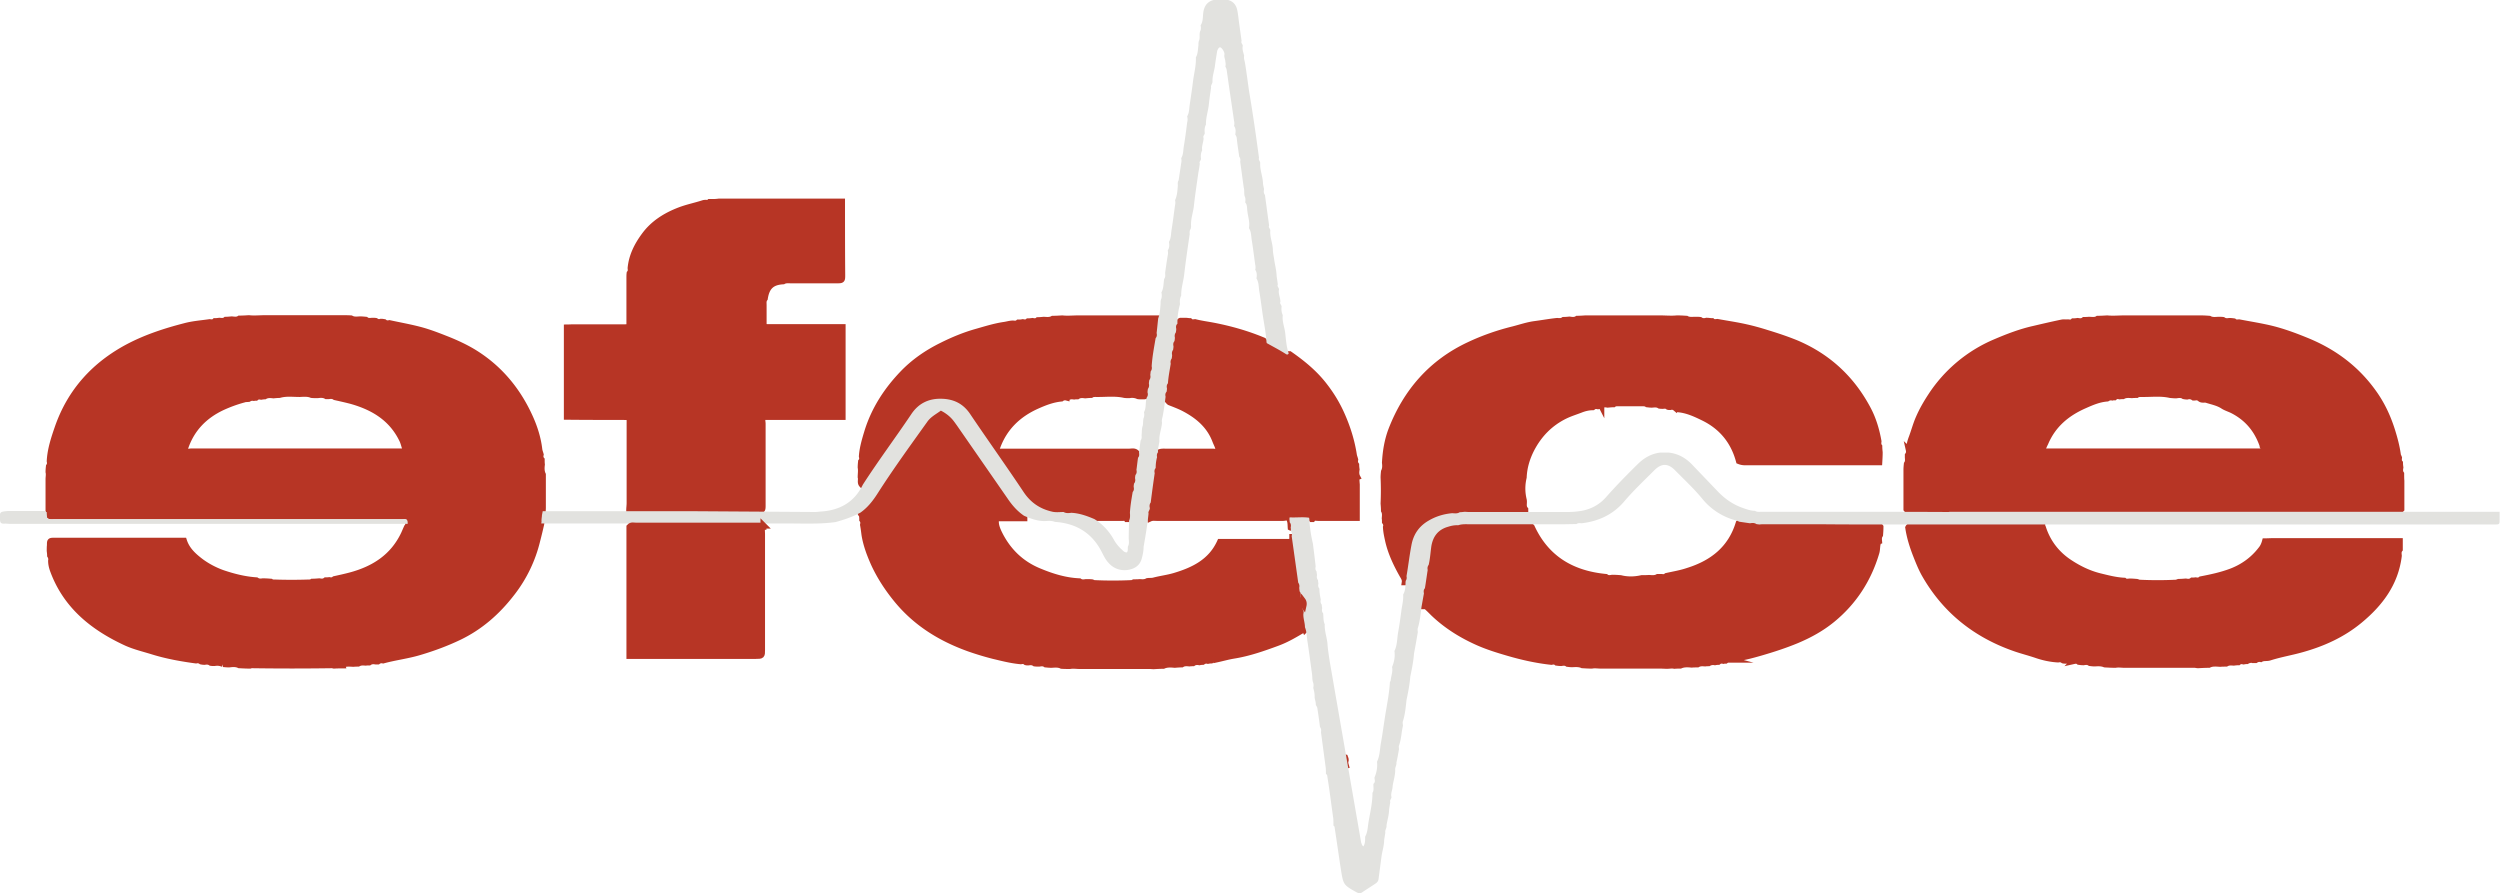 <svg xmlns="http://www.w3.org/2000/svg" id="Layer_2" viewBox="0 0 126.27 45.12"><defs><style>.cls-1{fill:#e2e2df}.cls-2,.cls-3{fill:#b73525;stroke:#b73525;stroke-miterlimit:10;stroke-width:.3px}.cls-3{fill:#711b12}</style></defs><g id="Layer_1-2" data-name="Layer_1"><path d="M17.29 33.61c-.14 0-.28 0-.42.01-.03 0-.06-.02-.09-.02-1.35.02-2.7.02-4.06 0-.03 0-.06.01-.09.02-.18 0-.36-.01-.55-.02-.17-.08-.34-.06-.51-.04-.1 0-.2-.01-.3-.02a.739.739 0 0 0-.44-.05c-.06 0-.12 0-.18-.01-.1-.07-.21-.07-.32-.05a.88.88 0 0 1-.17-.02.305.305 0 0 0-.26-.05c-.74-.1-1.47-.23-2.18-.45-.45-.14-.92-.25-1.34-.44-1.67-.77-3.04-1.86-3.7-3.65-.06-.16-.1-.33-.1-.5.02-.09 0-.18-.05-.26 0-.08-.01-.16-.02-.24 0-.09 0-.19.01-.28 0-.22 0-.23.22-.23h6.55c.15.47.5.78.87 1.06.33.24.69.43 1.08.57.56.19 1.12.33 1.71.37.1.07.21.07.32.05.14 0 .28.01.41.02.05.04.11.04.18.04.58.02 1.15.02 1.73 0 .06 0 .12 0 .18-.04.12 0 .24-.01.36-.02.11.02.22.03.32-.05.06 0 .12 0 .18-.01.09.02.18.02.26-.05.27-.06.55-.12.81-.19 1.19-.32 2.15-.93 2.7-2.09.05-.11.1-.23.15-.34.07-.05.07-.12.06-.19v-.11c.05-.05.05-.12.05-.18-.1-.13-.25-.07-.38-.07H2.71c-.26 0-.26 0-.26-.26v-1.61c0-.12.03-.25 0-.37 0-.1.01-.2.02-.29.06-.08.06-.17.04-.26.03-.58.21-1.13.4-1.68.64-1.85 1.87-3.2 3.6-4.11.9-.47 1.86-.78 2.83-1.03.41-.11.84-.14 1.25-.2.09.01.18.03.26-.05.08 0 .16-.01.23-.02.11.01.22.03.32-.05.1 0 .2-.01.3-.02.13.01.27.04.39-.04.16 0 .32-.01.48-.02.27.03.54 0 .81 0h3.93c.14 0 .28 0 .42.01.14.08.29.06.45.05.1 0 .2.01.3.02.1.08.21.06.32.05.06 0 .12 0 .18.01.08.06.17.07.26.04.06 0 .12.01.17.02.08.07.17.07.26.05.5.11 1.01.2 1.51.33s.98.32 1.46.51c.42.17.83.36 1.22.59 1.29.77 2.23 1.87 2.86 3.22.26.55.45 1.13.52 1.73.01.09.05.18.07.26-.02.09-.02.18.05.26 0 .08 0 .16.01.24-.02.17-.03.34.05.51v1.66c0 .16-.02.29-.05.45 0 .08-.01.16-.02.23 0 .08 0 .1-.04.27-.04.18-.11.47-.17.7a6.96 6.96 0 0 1-1.28 2.67c-.73.95-1.6 1.72-2.69 2.24-.63.3-1.28.54-1.95.74-.62.19-1.25.26-1.87.43a.305.305 0 0 0-.26.05h-.12c-.11-.02-.22-.02-.32.05-.06 0-.12 0-.18.01-.13-.01-.26-.02-.38.05-.08 0-.16 0-.24.01-.19-.01-.38-.03-.57.05zM9.34 22.73c.09.13.23.07.34.07h10.71c.06 0 .1-.02.12-.08-.01-.02-.03-.03-.04-.05-.06-.16-.09-.33-.17-.48-.53-1.08-1.46-1.63-2.57-1.94-.27-.07-.54-.13-.81-.19-.1-.07-.21-.07-.32-.05h-.12c-.14-.08-.29-.07-.44-.05-.1 0-.2 0-.3-.01-.19-.08-.4-.06-.6-.05-.34 0-.69-.05-1.03.05-.1 0-.2.01-.3.02-.15-.02-.3-.03-.44.05-.06 0-.12.01-.18.02-.09-.02-.18-.02-.26.05-.04 0-.08 0-.11.01-.09-.02-.18 0-.26.05-.08.01-.16 0-.24.03-.37.1-.73.23-1.08.39-.92.43-1.57 1.1-1.89 2.07 0 .04 0 .08-.01.11zm87.08.01c.01-.21.05-.41.13-.62.13-.34.22-.7.37-1.03.17-.39.38-.75.61-1.1a7.26 7.26 0 0 1 3.24-2.71c.63-.27 1.28-.52 1.95-.67.47-.11.94-.22 1.42-.32.1-.02.21 0 .31-.01.09.01.18.03.26-.05.08 0 .16-.01.23-.02.11.02.22.03.32-.05.08 0 .16 0 .24-.01.15 0 .31.04.45-.05.16 0 .32-.01.48-.02.29.03.58 0 .87 0h3.87c.14 0 .28.01.42.02.14.08.3.06.45.05.08 0 .16 0 .24.01.1.07.21.07.32.05.08 0 .16.01.23.02.08.07.17.06.26.05.52.1 1.03.18 1.55.3.64.15 1.26.38 1.87.63 1.37.56 2.5 1.4 3.36 2.6.42.58.72 1.21.94 1.9.13.41.24.82.3 1.24 0 .06.04.11.06.17-.01.09-.02.18.05.26 0 .08.01.16.02.23-.02.11-.03.22.04.32 0 .12 0 .24.01.36v1.43c-.11.12-.25.06-.38.06h-24.3c-.11 0-.23.05-.32-.06v-1.99c0-.1.01-.2.02-.3.07-.1.06-.21.05-.32v-.12c.06-.08.07-.17.05-.26zm17.92-.12s-.04-.05-.06-.08c0-.03-.01-.06-.02-.09-.28-.77-.76-1.34-1.5-1.72-.16-.08-.34-.13-.49-.23-.25-.16-.53-.21-.81-.3-.11-.04-.25.03-.35-.07-.08-.06-.16-.07-.26-.05h-.06a.367.367 0 0 0-.32-.05.88.88 0 0 1-.17-.02c-.12-.08-.25-.06-.39-.04-.1 0-.2-.01-.3-.02-.48-.11-.97-.04-1.45-.05-.08 0-.17 0-.24.05-.08 0-.16 0-.24.01-.15-.01-.3-.03-.45.05-.06 0-.12 0-.17.01-.09-.02-.18-.03-.26.05-.04 0-.08 0-.11.01-.09-.02-.18 0-.26.05-.41.03-.78.19-1.14.35-.89.39-1.59.97-1.98 1.89-.03.06-.06.12-.09.19 0 .02-.01.04-.02.06-.08.08-.07.15.05.18.07.02.14 0 .22 0h10.84c.11-.03.12-.1.04-.18zM36.08 10.2c.08 0 .16-.01.24-.02h6.21c0 1.23 0 2.46.01 3.7 0 .28 0 .28-.29.28h-2.3c-.13 0-.27-.02-.39.05-.57.03-.84.27-.93.87-.08.1-.06.22-.06.33v.87c0 .24 0 .24.24.24h3.75v4.54h-3.97c-.13.09-.07.23-.07.34v4.1c0 .27 0 .28-.28.28h-6.46c0-.12.02-.25.02-.37v-3.96c0-.42.04-.38-.38-.39-.93 0-1.86 0-2.79-.01v-4.51c.11 0 .23-.01.34-.01h2.57c.25 0 .25 0 .25-.23v-2.26c0-.08 0-.16.01-.24.07-.08.06-.17.05-.26.06-.62.33-1.15.69-1.64.45-.62 1.08-1.01 1.78-1.28.39-.15.8-.23 1.2-.36.09-.03.2-.01.31-.01.09.02.18.03.26-.04zm44.8 10.3a.88.88 0 0 0-.17.02c-.09-.02-.18-.02-.26.05-.21 0-.42.05-.62.13-.26.1-.52.18-.77.3-.76.37-1.32.94-1.71 1.69-.23.45-.37.92-.39 1.42-.09.38-.09.75 0 1.13.04.16-.05.34.08.49v.07h-2.73c-.11 0-.23-.03-.33.05l-.24.02c-.13-.02-.26-.03-.38.05-.43.04-.83.16-1.2.38-.47.28-.75.68-.86 1.23-.1.52-.16 1.05-.25 1.57-.07.07-.08.16-.05.25v.06h-.05c.02-.13-.04-.24-.11-.35-.31-.55-.59-1.13-.73-1.75-.05-.23-.1-.45-.11-.69.03-.09.01-.18-.05-.26 0-.06 0-.12-.01-.18.01-.13.03-.26-.04-.39 0-.12-.01-.24-.02-.36.02-.44.02-.87 0-1.31 0-.1.01-.2.02-.3.07-.14.07-.29.05-.45.03-.56.12-1.12.32-1.65.75-1.94 2.03-3.41 3.93-4.3.72-.34 1.47-.6 2.24-.79.35-.09.7-.21 1.06-.26.38-.05.77-.12 1.15-.16.11.01.22.02.32-.05.1 0 .2-.01.3-.02.13.02.27.04.39-.04.14 0 .28-.01.42-.02h3.75c.29 0 .58.03.87 0 .16 0 .32.01.48.02.14.08.3.05.45.05.08 0 .16 0 .24.01.1.07.21.07.32.04.1 0 .19.02.29.02.08.07.17.05.26.04.49.09.98.16 1.46.27.36.08.71.18 1.06.29.49.15.97.31 1.44.5 1.62.68 2.83 1.8 3.65 3.35.27.51.43 1.06.53 1.62-.01.09-.02.18.04.26 0 .1.01.2.02.3 0 .17-.01.33-.02.5h-6.79c-.11 0-.2-.02-.3-.06-.27-1.01-.88-1.75-1.82-2.2-.41-.2-.83-.39-1.29-.42-.04 0-.07-.04-.1-.06a.27.27 0 0 0-.26-.05c-.04 0-.08 0-.11-.01-.08-.07-.17-.06-.26-.05-.06 0-.12 0-.17-.01-.12-.08-.25-.06-.39-.05-.08 0-.16-.01-.24-.02-.07-.05-.16-.05-.24-.05h-1.24c-.07 0-.15 0-.21.05-.1 0-.2.01-.3.02-.11-.02-.23-.03-.33.04zM65.9 31.76c-.44.26-.88.53-1.37.71-.73.27-1.47.53-2.24.65-.29.05-.57.13-.85.19a.305.305 0 0 0-.26.05.88.88 0 0 0-.17.02.305.305 0 0 0-.26.05.88.88 0 0 0-.17.02c-.11-.02-.22-.02-.32.05-.06 0-.12 0-.18.01-.13-.01-.26-.03-.39.05-.12 0-.24.01-.36.02-.19-.02-.39-.03-.57.05-.16 0-.32.01-.49.02-.07 0-.14-.01-.21-.01h-3.53c-.16 0-.33-.03-.49 0-.14 0-.28 0-.42-.01-.16-.08-.34-.06-.51-.05-.1 0-.2-.01-.3-.02-.1-.07-.21-.06-.32-.04-.08 0-.16 0-.23-.01-.1-.07-.21-.07-.32-.05-.04 0-.08 0-.12-.01-.08-.07-.17-.07-.26-.05-.47-.04-.93-.16-1.39-.27-.43-.11-.86-.24-1.28-.39-1.4-.51-2.63-1.27-3.59-2.44-.46-.56-.86-1.17-1.16-1.82-.21-.47-.4-.97-.48-1.49-.02-.16-.04-.32-.07-.48.02-.09.02-.18-.04-.26 0-.06 0-.12-.01-.18.02-.06-.04-.08-.06-.12.37-.26.64-.61.88-.99.79-1.23 1.65-2.41 2.49-3.59.18-.25.45-.39.69-.57.27.14.5.33.68.57.04.05.07.1.11.15.86 1.24 1.73 2.48 2.58 3.72.23.34.49.64.83.87v.07h-1.37c-.09 0-.15.04-.07.13-.01.22.07.42.16.61.44.9 1.11 1.56 2.05 1.94.65.27 1.31.47 2.01.5.1.07.21.06.33.04.1 0 .2 0 .3.01.04.01.08.04.11.04.63.03 1.27.03 1.9 0 .04 0 .08-.03.11-.04.1 0 .2 0 .3-.01.13.01.26.02.38-.05.11-.02.22 0 .33-.03.34-.09.69-.13 1.03-.23.98-.29 1.86-.72 2.31-1.72h3.4c.25 0 .25 0 .25-.25.02 0 .04.01.06.01l.33 2.35c-.02.09-.02.18.05.26l.02.18c-.02.09-.02.18.05.26 0 .06.01.12.02.18-.02.09-.02.18.05.26 0 .06.01.12.02.18-.02.09-.02.18.05.26-.02.23.08.44.08.67l-.08.08z" class="cls-2"/><path d="M94.88 27.35c-.09.18-.05.38-.11.57-.4 1.35-1.14 2.49-2.23 3.38-.54.44-1.14.77-1.78 1.04-.6.25-1.22.45-1.84.63-.42.12-.85.24-1.3.29-.07 0-.13.04-.2.06a.305.305 0 0 0-.26.05c-.04 0-.08 0-.11.01-.09-.02-.18-.02-.26.05a.88.88 0 0 0-.17.02.449.449 0 0 0-.32.05c-.06 0-.12 0-.18.01-.13-.01-.26-.02-.38.05-.1 0-.2 0-.3.01-.19-.02-.39-.03-.57.05-.1 0-.2 0-.3.01-.12-.03-.25 0-.37 0-.11 0-.23-.01-.34-.01h-3c-.15 0-.31-.03-.46 0-.16 0-.32-.01-.48-.02-.16-.07-.34-.06-.51-.05-.08 0-.16-.01-.24-.02-.1-.07-.21-.06-.32-.04-.08 0-.16-.01-.23-.02-.08-.07-.17-.06-.26-.04-.74-.08-1.46-.24-2.18-.45-.55-.16-1.1-.33-1.62-.57-.79-.36-1.52-.82-2.16-1.43-.11-.11-.22-.22-.33-.32-.03-.03-.06-.1-.12-.04h-.1l.12-.67c.06-.08.07-.17.05-.26.05-.31.09-.62.14-.92.06-.08.07-.17.05-.26.07-.3.09-.6.13-.91.07-.53.35-.88.87-1.02.16-.04.32-.08.49-.07.08 0 .16.01.25.01h3.01c.12 0 .25-.02.36.06 0 .03.02.06.06.07.74 1.58 2.04 2.33 3.73 2.49.1.08.21.06.32.04.14 0 .28.01.42.02.36.09.71.08 1.07 0 .12 0 .24 0 .37-.01.15.01.3.03.44-.05h.18c.09.01.18.03.26-.05.36-.08.73-.14 1.08-.26 1.25-.39 2.18-1.12 2.57-2.42l.07-.07.55.08c.1.07.21.06.32.04.06 0 .12.01.18.02.2.09.41.05.61.05h5.09c.12 0 .25-.05.34.08 0 .14-.01.28-.02.41-.07.1-.06.21-.05.32zm9.44 6.02s-.08 0-.11-.01c-.08-.06-.16-.07-.26-.05-.37-.02-.74-.1-1.09-.22-.35-.12-.71-.21-1.06-.33-2-.69-3.56-1.92-4.61-3.78-.17-.31-.3-.64-.43-.97-.17-.44-.31-.89-.38-1.36.07-.13.2-.12.32-.12h6.45c0 .05-.02.1.04.13.24.74.7 1.33 1.34 1.75.47.31.96.55 1.51.69.41.1.82.21 1.25.23.08.07.17.05.27.04.12 0 .24.01.36.02.05.01.1.04.14.04.61.03 1.23.03 1.84 0 .05 0 .1-.03.14-.04.12 0 .24-.01.36-.02.11.02.22.03.32-.05.06 0 .12 0 .18-.01.09.02.18.02.26-.05.52-.1 1.04-.21 1.54-.4.6-.23 1.11-.6 1.5-1.11.1-.12.16-.26.2-.41.13 0 .27-.01.4-.01h6.41v.42c-.08.1-.06.21-.05.32-.17 1.39-.94 2.41-1.98 3.27-.86.71-1.85 1.16-2.93 1.46-.53.15-1.08.24-1.61.41-.14.05-.31 0-.45.08-.09-.02-.18 0-.26.05h-.12a.449.449 0 0 0-.32.05.88.88 0 0 0-.17.02c-.09-.02-.18-.03-.26.04-.08 0-.16.01-.24.02-.13-.01-.26-.02-.38.05-.1 0-.2 0-.3.01-.19-.01-.39-.04-.57.05-.18 0-.36.01-.55.02-.06 0-.12-.02-.18-.02h-3.53c-.15 0-.31-.03-.46 0-.18 0-.36-.01-.54-.02-.17-.07-.34-.06-.51-.05-.08 0-.16-.01-.24-.02-.1-.07-.21-.06-.33-.04-.08 0-.16-.01-.23-.02-.08-.07-.17-.06-.26-.04a.88.88 0 0 1-.17-.02c-.08-.07-.17-.07-.26-.05zm-35.81-9.25c0 .12.01.24.02.36v1.68h-1.96c-.1 0-.21-.04-.28.06h-.05c-.01-.01-.02-.03-.01-.04 0-.02-.02-.05-.03-.05-.32-.04-.64-.08-.95.03-.03.08 0 .17 0 .25-.02.08 0 .17 0 .25-.02 0-.04 0-.06-.01-.01-.14 0-.29-.07-.43-.08-.13-.21-.06-.31-.06h-6.38c-.11 0-.23-.02-.34.03-.01-.07.02-.16-.06-.21-.04-.11.09-.19.06-.3.06-.08.07-.17.05-.26.07-.49.14-.99.2-1.48.07-.08.06-.17.05-.26 0-.19.03-.37.07-.55.06-.08.07-.17.05-.26.11-.07.23-.06.36-.06h2.37c.11 0 .23.05.31-.07-.02-.18-.11-.32-.17-.48-.3-.79-.9-1.28-1.62-1.65-.22-.11-.46-.2-.69-.29-.08-.07-.15-.14-.14-.25v-.24c.02-.06.02-.12.03-.17.07-.08.06-.17.05-.26.02-.33.09-.66.14-.99.06-.08.07-.17.05-.26 0-.06.01-.12.02-.18.06-.08.07-.17.05-.26 0-.06.01-.12.02-.18.06-.08.07-.17.05-.26 0-.06.01-.12.02-.18.06-.08.07-.17.05-.26 0-.06.01-.12.02-.18.06-.08.07-.17.05-.26h.01c.08-.04.04-.16.14-.19h.24c.08 0 .16.02.23.02.08.08.17.06.26.05.31.08.63.12.94.18.87.17 1.71.41 2.52.75.04.04.08.09.13.13.01.02.02.04.03.05.32.18.66.34.96.55.05.03.1.02.13-.04h.07c.66.46 1.27.96 1.76 1.6.35.45.64.93.87 1.45.29.65.5 1.32.61 2.02.01.09.05.17.07.26-.02.09-.01.18.05.26 0 .08.01.16.02.23-.02.13-.03.26.04.39zm-17.02-7.83c.06 0 .12-.01.17-.02.09.02.18.03.26-.04.08 0 .16-.01.23-.02.09.02.19.03.27-.04.1 0 .2-.01.3-.02.15.01.31.03.45-.05.16 0 .32-.01.48-.02.27.03.54 0 .81 0h3.99c-.03.25-.05.49-.08.74-.07.08-.06.17-.05.26-.08.47-.17.94-.2 1.42-.06.08-.07.17-.05.26l-.02.18c-.06.08-.07.17-.05.26 0 .06-.01.12-.02.18-.06.08-.07.17-.05.26 0 .06-.01.12-.02.18-.06.05-.05.12-.07.19-.02 0-.04 0-.06.01h-.12c-.06 0-.12 0-.18-.01a.739.739 0 0 0-.44-.05c-.08 0-.16 0-.24-.01-.48-.11-.97-.04-1.45-.05-.08 0-.17 0-.24.05-.1 0-.2.01-.3.02-.13-.02-.27-.03-.39.05-.06 0-.12 0-.17.01-.11-.02-.22-.02-.32.05h-.06a.305.305 0 0 0-.26.05c-.44.04-.85.2-1.25.38-.93.42-1.62 1.08-1.98 2.05-.08.2-.07.23.09.25h6.57c.13 0 .27-.05.38.08v.24c-.03.2-.05.41-.08.61-.07.08-.06.17-.05.26 0 .06-.01.12-.02.17-.07.08-.06.17-.05.26 0 .06-.01.12-.02.17-.07.08-.06.17-.05.26-.06.35-.12.69-.14 1.05-.08.09-.04.21-.06.31h-.04c-.05-.08-.12-.06-.19-.06h-1.36c-.04.02-.09.04-.13.06-.38-.16-.76-.3-1.17-.32-.12-.08-.26-.06-.39-.04-.2 0-.4.02-.59-.02-.6-.15-1.08-.46-1.43-.99-.88-1.33-1.81-2.62-2.7-3.94-.35-.52-.82-.75-1.43-.77-.66-.02-1.18.23-1.55.79-.8 1.2-1.66 2.35-2.44 3.55-.1-.11-.02-.26-.06-.38 0-.16.03-.33 0-.49 0-.1.01-.2.02-.3.07-.08.06-.17.04-.26.03-.44.16-.86.29-1.29.35-1.1.96-2.04 1.75-2.87.58-.61 1.25-1.07 2-1.44.56-.28 1.14-.52 1.74-.69.46-.13.93-.28 1.41-.35.15-.02.29-.07.45-.07.09.01.18.02.26-.05z" class="cls-2"/><path d="M41.17 25.86c.08 0 .16-.01.24-.02.97-.05 1.73-.45 2.17-1.36.78-1.21 1.64-2.36 2.44-3.55.37-.56.89-.81 1.55-.79.61.02 1.08.25 1.43.77.89 1.32 1.82 2.62 2.7 3.94.36.54.83.85 1.43.99.19.05.39.02.59.02.12.07.25.06.39.04.41.02.8.16 1.17.32.42.26.74.61.98 1.04.1.18.23.34.38.48.08.07.15.17.28.16.07-.1.03-.2.05-.3.07-.12.05-.26.04-.39 0-.31.01-.61.02-.92.06-.13.05-.26.04-.39.02-.35.08-.7.14-1.05.07-.08.07-.17.05-.26 0-.06.01-.12.02-.17.07-.08.07-.17.05-.26 0-.06.01-.12.02-.17.07-.08.07-.17.05-.26.03-.2.05-.41.08-.61.07-.08.07-.16.05-.26.03-.2.05-.41.08-.61.06-.08.06-.17.05-.26.02-.16 0-.33.06-.49.03-.14 0-.3.06-.43.02-.08.02-.17 0-.25.13-.23.06-.5.14-.74.06-.08.07-.17.04-.26 0-.06.01-.12.02-.18.06-.08.07-.17.05-.26 0-.06.01-.12.02-.18.06-.08.07-.17.05-.26l.02-.18c.06-.08.07-.17.05-.26.03-.48.12-.95.2-1.42.07-.08.07-.17.05-.26.03-.25.05-.49.08-.74.09-.24.1-.49.12-.74 0-.09 0-.18.04-.26a.65.65 0 0 0 0-.31c.12-.21.1-.45.14-.68.06-.08.06-.17.05-.26v-.06c.04-.29.08-.58.13-.87.02-.08.02-.17 0-.25.09-.13.09-.28.06-.43.11-.18.1-.39.13-.59.07-.42.12-.85.18-1.27.02-.08.02-.16 0-.25.11-.23.12-.49.14-.74 0-.09-.02-.18.04-.26l.13-.87c.02-.08.02-.16 0-.25.11-.18.1-.39.13-.59.07-.4.12-.81.17-1.21.03-.1.03-.21 0-.31.11-.18.1-.39.13-.59.06-.4.12-.81.17-1.21.05-.39.16-.78.14-1.18.11-.19.1-.4.13-.61 0-.09 0-.18.04-.26.05-.16-.02-.34.07-.5.02-.08.02-.16 0-.25.12-.18.11-.4.13-.6.05-.49.33-.71.8-.71h.28c.37.03.59.22.65.59.04.21.06.43.09.65l.06.43.06.43c-.05.1.06.16.06.25-.04.17.03.33.07.5-.03.12.02.24.04.35.08.48.14.97.21 1.45.19 1.12.35 2.23.5 3.36-.04.1.06.16.06.25-.02.34.12.66.14 1 0 .1.03.2.05.3v.06c-.02.09-.01.18.05.26l.15 1.11.06.43c-.05.1.06.16.06.25-.03.33.12.64.13.97 0 .15.04.31.06.46.04.29.12.58.13.87l.06.43c-.05.1.06.16.06.25-.05.21.07.41.07.62-.05.1.06.16.06.25-.02.15 0 .3.06.43-.04.3.08.58.12.87.04.35.06.71.18 1.06-.03.06-.08.07-.13.04-.31-.2-.64-.37-.96-.55-.02 0-.02-.03-.03-.05-.03-.46-.12-.91-.19-1.37-.06-.41-.11-.83-.18-1.24-.03-.21-.02-.43-.14-.62.03-.15.03-.3-.06-.43.02-.08.02-.17 0-.25-.06-.42-.11-.85-.18-1.27-.03-.2-.02-.41-.14-.59.06-.3-.05-.58-.08-.87-.02-.15 0-.31-.11-.43.02-.08.02-.17 0-.25-.08-.16-.02-.33-.07-.49l-.18-1.31c.02-.09.01-.18-.05-.26-.04-.3-.09-.59-.12-.89 0-.09-.04-.16-.08-.23.03-.15.03-.3-.06-.43.02-.08.02-.17 0-.25l-.19-1.3c-.06-.39-.11-.78-.17-1.18-.01-.09-.02-.18-.08-.26.02-.08.02-.16 0-.25 0-.12-.07-.23-.05-.35.02-.09-.03-.18-.08-.26-.12-.17-.19-.16-.28.05-.04.24-.08.48-.11.72-.03.28-.14.55-.13.83.01.11-.1.19-.07.31-.04.27-.08.54-.11.82-.03.35-.16.69-.15 1.05-.07.14-.08.28-.06.43 0 .09-.11.15-.06.25 0 .21-.11.41-.07.62-.07.14-.08.28-.06.43 0 .09-.11.15-.06.25-.02.14-.04.29-.07.43-.08.57-.17 1.14-.23 1.71-.04.34-.17.67-.14 1.03l-.02.12c-.06.08-.06.17-.05.26-.1.68-.2 1.36-.28 2.05-.04.35-.16.7-.15 1.06-.07.14-.08.28-.06.43-.09.33-.14.66-.13 1h-.01c-.07.07-.07.16-.05.25 0 .06-.01.12-.02.18-.06.08-.07.17-.05.26 0 .06-.01.12-.02.18-.07.08-.07.17-.05.26 0 .06-.01.12-.02.18-.06.08-.07.17-.05.26 0 .06-.01.12-.02.18-.06.08-.07.17-.05.26-.05.33-.12.65-.14.99-.07.08-.07.17-.05.26 0 .06-.01.12-.02.17-.07.07-.07.16-.05.25-.04.32-.08.63-.14.95-.02.12-.07.23-.04.36-.02.31-.16.61-.13.93-.02.19-.09.37-.07.56-.06.07-.07.16-.05.25-.05.18-.07.37-.07.55-.07.08-.07.17-.05.26-.07.49-.14.99-.2 1.48-.06.08-.07.17-.05.26.03.11-.1.19-.06.3-.06.56-.15 1.12-.25 1.68 0 .2-.04.39-.09.58-.07.27-.24.45-.51.54-.43.14-.88.03-1.18-.32-.15-.16-.24-.36-.34-.55-.49-.96-1.3-1.44-2.36-1.51-.17-.07-.34-.05-.51-.04-.37 0-.71-.12-1.05-.27-.34-.23-.6-.53-.83-.87l-2.58-3.72c-.04-.05-.07-.1-.11-.15-.18-.25-.41-.43-.68-.57-.24.18-.51.31-.69.57-.85 1.19-1.71 2.37-2.49 3.59-.24.38-.51.73-.88.99-.4.22-.83.36-1.26.48-.8.11-1.61.07-2.42.07H27.34c0-.04.02-.09.01-.13 0-.08.01-.16.02-.23 0-.09.03-.17.04-.26h7.6m-32.7.03s.03.02.05.01c0 .1.01.19.02.29.1.13.25.07.37.07h17.73c.08 0 .09.07.11.13v.11H.52c-.1 0-.2-.02-.31-.01-.14 0-.2-.03-.21-.19-.02-.41-.02-.41.39-.45h1.92z" class="cls-1"/><path d="M67.91 38.09c-.03.11.07.2.06.31-.06.15.03.28.05.41" class="cls-3"/><path d="M68.75 42.56c.03.07.04.14.11.19.1-.15.09-.32.09-.49.13-.23.13-.49.17-.73.08-.48.2-.96.2-1.46 0-.04.03-.07.04-.11.03-.12 0-.25.01-.37.11-.09.06-.2.05-.31.11-.26.16-.53.13-.81.15-.3.14-.64.2-.96.07-.38.12-.77.18-1.15.09-.63.23-1.24.27-1.88 0-.04.03-.07.04-.11.02-.23.12-.45.07-.68.11-.26.16-.53.12-.81.15-.3.13-.64.19-.96.07-.38.12-.77.17-1.15.04-.25.1-.49.08-.74.11-.19.12-.41.12-.62.01-.02.01-.04 0-.06.06-.08.07-.16.05-.25.09-.52.15-1.05.25-1.57.1-.54.38-.95.86-1.23.37-.22.77-.34 1.2-.38.13.01.26.03.38-.05.08 0 .16-.01.24-.02.07 0 .14.01.22.01h4.99c.24 0 .47-.02.71-.06.48-.09.89-.31 1.22-.68.52-.59 1.07-1.15 1.63-1.7.31-.3.68-.51 1.11-.56h.44c.45.05.82.25 1.14.57l1.35 1.41c.35.36.75.64 1.23.81.2.07.41.15.63.15.1.07.22.05.33.05h4.22c1.73 0 3.46 0 5.19.01.03 0 .06 0 .09-.01h27.78v.37c0 .27 0 .27-.26.27H95.04c-.99 0-1.98 0-2.97-.01h-3.03c-.05 0-.1 0-.15.01-.06 0-.12-.01-.18-.02-.1-.07-.21-.06-.32-.04l-.55-.08s-.07-.04-.11-.05a3.26 3.26 0 0 1-1.77-1.13c-.42-.51-.91-.96-1.37-1.43-.35-.35-.68-.34-1.03.01-.51.51-1.04 1.01-1.51 1.56-.57.68-1.31 1.02-2.17 1.12-.09-.01-.18-.02-.26.04-.26 0-.52.01-.77.01h-4.59c-.2 0-.41-.02-.61.05-.17-.01-.33.02-.49.07-.52.14-.79.49-.87 1.02-.04.3-.06.61-.13.91-.06.08-.07.16-.05.26-.05.31-.09.62-.14.92-.07.08-.07.16-.05.26l-.12.67c-.05.37-.08.74-.19 1.09-.02.06 0 .14 0 .21-.06.35-.12.7-.19 1.06-.03.4-.11.79-.19 1.18-.03.4-.11.79-.19 1.18-.04.36-.07.72-.18 1.06-.03.09 0 .16 0 .24-.08.33-.08.67-.2 1-.02.05 0 .12 0 .18-.04.23-.08.46-.13.68.02.13-.08.24-.06.37 0 .28-.09.54-.13.81 0 .19-.11.36-.06.56 0 .09-.1.15-.06.25l-.06.37c0 .28-.09.54-.13.81.02.13-.09.24-.06.37l-.06.37c0 .28-.09.54-.13.81l-.15 1.14c-.01.12-.07.19-.16.25-.22.15-.45.29-.67.44-.1.07-.18.05-.28 0-.66-.37-.67-.38-.79-1.13-.11-.71-.21-1.43-.32-2.14a.11.11 0 0 0-.06-.1c0-.12 0-.25-.01-.37-.06-.41-.11-.82-.17-1.24-.04-.31-.09-.63-.14-.94 0-.02-.04-.04-.06-.06 0-.1 0-.21-.01-.31l-.24-1.8c.02-.09.01-.18-.05-.26-.04-.33-.08-.6-.13-.93 0-.05-.05-.14-.08-.18 0-.15-.02-.17-.06-.37 0-.17 0-.23-.07-.5.02-.08.02-.17 0-.25-.06-.14-.04-.29-.06-.43-.08-.57-.15-1.14-.24-1.71-.03-.22-.03-.45-.12-.67 0-.23-.09-.44-.08-.67.02-.09.02-.18-.05-.26 0-.06-.01-.12-.02-.18.02-.09.02-.18-.05-.26 0-.06-.01-.12-.02-.18.02-.09.02-.18-.05-.26l-.02-.18c.02-.09.01-.18-.05-.26l-.33-2.35c.02-.09.02-.18-.04-.26 0-.06 0-.12-.01-.18.02-.09.02-.18-.05-.26 0-.08-.03-.17 0-.25.33.02.66-.03.98.02 0 .02 0 .03.01.04.02.42.08.84.18 1.26.05.39.1.77.14 1.16-.02.09-.02.18.05.26 0 .06.01.12.02.17-.02.09-.02.18.05.26 0 .06.01.12.02.17-.02.09-.02.18.05.26 0 .19.03.37.07.55-.02.09-.02.18.05.26 0 .06.01.12.02.18-.02.09-.02.18.05.26.02.18 0 .38.08.55-.02.35.12.68.14 1.02.02.28.07.57.11.85" class="cls-1"/><path d="M65.79 30.32c.06.08.07.17.05.26a.305.305 0 0 1-.05-.26z" class="cls-3"/><path d="M38.56 26.54v.07h-.01c-.1.1-.06.23-.06.35v5.86c0 .3 0 .31-.31.31h-6.39v-6.52c.1-.11.23-.06.35-.06h6.43z" class="cls-2"/></g></svg>